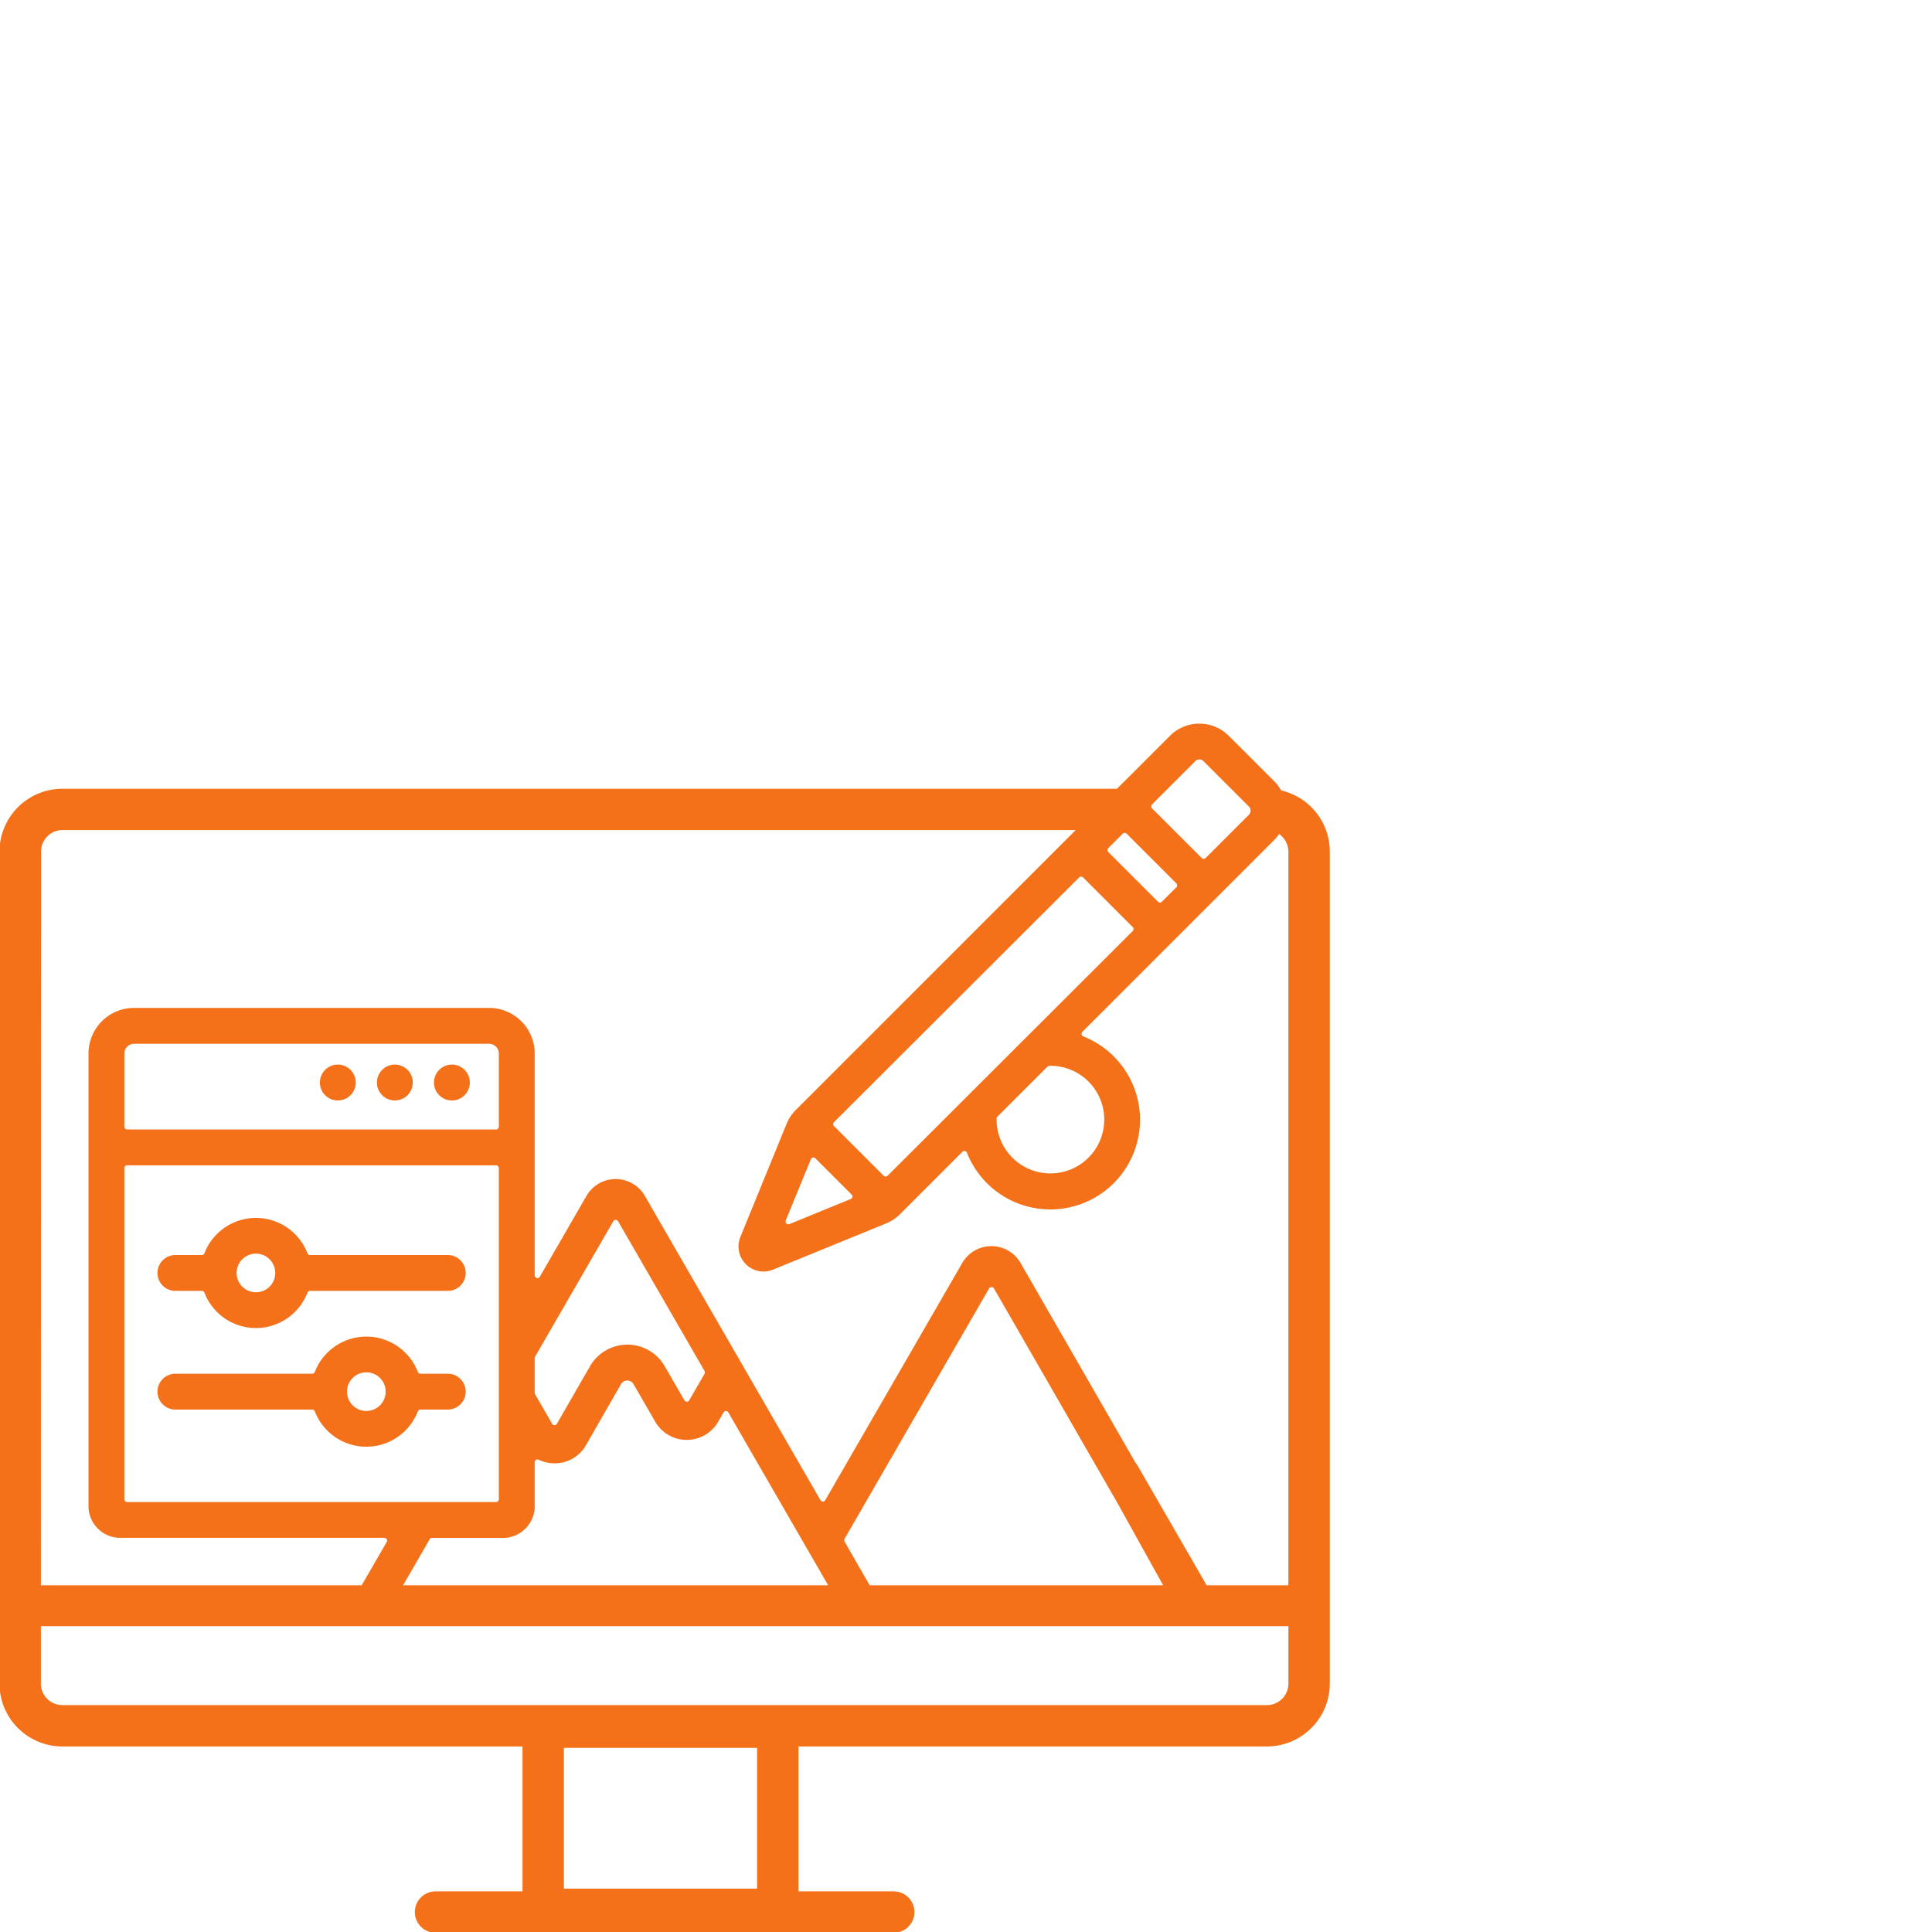<?xml version="1.0" encoding="UTF-8"?> <svg xmlns="http://www.w3.org/2000/svg" id="Слой_1" data-name="Слой 1" viewBox="0 0 700 700"> <defs> <style>.cls-1{fill:none;}.cls-2{fill:#f47119;}</style> </defs> <rect class="cls-1" width="700" height="700"></rect> <path class="cls-2" d="M464.17,286.39a15.17,15.17,0,0,0-2.53-3.37l-16.42-16.41a15.09,15.09,0,0,0-21.34,0l-19.19,19.18H22.59A22.81,22.81,0,0,0-.19,308.58V610a22.81,22.81,0,0,0,22.78,22.78H189.31v52.5h-31.5a7.5,7.5,0,1,0,0,15h166a7.5,7.5,0,0,0,0-15h-34.5v-52.5H459A22.81,22.81,0,0,0,481.81,610V308.58A22.73,22.73,0,0,0,464.17,286.39ZM274.31,633.29v51h-70v-51ZM417.4,291.47l15.67-15.67h0a2.09,2.09,0,0,1,3,0l16.42,16.42a2.1,2.1,0,0,1,0,3l-15.67,15.66a1,1,0,0,1-1.41,0l-18-18A1,1,0,0,1,417.4,291.47Zm-9.19,10.6,18,18a1,1,0,0,1,0,1.41l-5.24,5.23a1,1,0,0,1-.7.3,1,1,0,0,1-.71-.3l-18-18a1,1,0,0,1,0-1.42l5.23-5.23A1,1,0,0,1,408.21,302.07ZM321.59,426a1,1,0,0,1-.71.29,1,1,0,0,1-.71-.29l-18-18a1,1,0,0,1,0-1.42L391,317.91a1,1,0,0,1,1.41,0l18,18a1,1,0,0,1,0,1.42Zm59-39.85a19.5,19.5,0,1,1-19.5,19.5c0-.09,0-.18,0-.27v-.11a1,1,0,0,1,.29-.68l18.14-18.13a.94.94,0,0,1,.69-.29h.36Zm-71.72,47.53a1,1,0,0,1-.61.73L286,443.52a1,1,0,0,1-.38.07,1,1,0,0,1-.71-.29,1,1,0,0,1-.22-1.09L293.8,420a1,1,0,0,1,.73-.6,1,1,0,0,1,.9.28l13.13,13.13A1,1,0,0,1,308.84,433.72Zm-294-125.14a7.79,7.79,0,0,1,7.78-7.79h367.1L288.27,402.22a15.08,15.08,0,0,0-3.25,4.91l-16.75,41A9.07,9.07,0,0,0,280.11,460l41-16.75a15,15,0,0,0,4.79-3.14l22.8-22.8a1,1,0,0,1,.91-.28,1,1,0,0,1,.73.62,32.49,32.49,0,1,0,42.16-42.15,1,1,0,0,1-.34-1.64l69.47-69.47a15.19,15.19,0,0,0,1.82-2.2,7.79,7.79,0,0,1,3.35,6.41V574.37H437.19l-25.08-43.44a7.2,7.2,0,0,0-.71-1l-41.62-72.32a12.2,12.2,0,0,0-21.14,0L299,543.54a1,1,0,0,1-1.73,0L233.64,433.29a12.21,12.21,0,0,0-21.14,0l-16.91,29.29a1,1,0,0,1-1.12.47,1,1,0,0,1-.74-1V381.69a16.52,16.52,0,0,0-16.5-16.5H48.56a16.52,16.52,0,0,0-16.5,16.5v164a11.51,11.51,0,0,0,11.5,11.5h95.68a1,1,0,0,1,.87.5,1,1,0,0,1,0,1l-9.06,15.68H14.81ZM46.06,422.22H179.73a1,1,0,0,1,1,1v120a1,1,0,0,1-1,1H46.06a1,1,0,0,1-1-1v-120A1,1,0,0,1,46.06,422.22Zm-1-14V381.69a3.5,3.5,0,0,1,3.5-3.5H177.23a3.5,3.5,0,0,1,3.5,3.5v26.53a1,1,0,0,1-1,1H46.06A1,1,0,0,1,45.06,408.22Zm111.5,149h25.67a11.51,11.51,0,0,0,11.5-11.5V529.8a1,1,0,0,1,.47-.85,1,1,0,0,1,1-.05,13.22,13.22,0,0,0,5.72,1.29,13,13,0,0,0,11.4-6.58L225,501.5a2.62,2.62,0,0,1,4.54,0l7.87,13.63a13.17,13.17,0,0,0,22.8,0l1.95-3.39a1,1,0,0,1,1.73,0l36.16,62.63h-154l9.64-16.68A1,1,0,0,1,156.56,557.19Zm37.17-52.5V492.08a1.06,1.06,0,0,1,.13-.5l28.35-49.1a1,1,0,0,1,1.73,0l31.33,54.26a1,1,0,0,1,0,1l-5.56,9.63a1,1,0,0,1-1.73,0L240.84,495a15.62,15.62,0,0,0-27.06,0l-12,20.85a1,1,0,0,1-1.74,0l-6.15-10.66A1.06,1.06,0,0,1,193.73,504.69ZM315.1,574.37,306,558.54a1,1,0,0,1,0-1l52.38-90.73a1,1,0,0,1,.87-.5h0a1,1,0,0,1,.87.5l44.56,77.43,16.75,30.13ZM459,617.79H22.59A7.79,7.79,0,0,1,14.81,610v-20.8h452V610A7.79,7.79,0,0,1,459,617.79Z"></path> <path class="cls-2" d="M63.56,510.72h49.58a1,1,0,0,1,.93.65,20,20,0,0,0,37.32,0,1,1,0,0,1,.93-.65h9.91a6.5,6.5,0,1,0,0-13h-9.91a1,1,0,0,1-.93-.64,20,20,0,0,0-37.32,0,1,1,0,0,1-.93.64H63.56a6.5,6.5,0,1,0,0,13Zm69.17-13.5a7,7,0,1,1-7,7A7,7,0,0,1,132.73,497.22Z"></path> <path class="cls-2" d="M63.56,467.72h9.58a1,1,0,0,1,.93.65,20,20,0,0,0,37.32,0,1,1,0,0,1,.93-.65h49.91a6.5,6.5,0,1,0,0-13H112.32a1,1,0,0,1-.93-.64,20,20,0,0,0-37.32,0,1,1,0,0,1-.93.64H63.56a6.5,6.5,0,1,0,0,13Zm29.17-13.5a7,7,0,1,1-7,7A7,7,0,0,1,92.73,454.22Z"></path> <circle class="cls-2" cx="163.73" cy="392.22" r="6.5"></circle> <circle class="cls-2" cx="143.06" cy="392.22" r="6.5"></circle> <circle class="cls-2" cx="122.4" cy="392.22" r="6.5"></circle> </svg> 